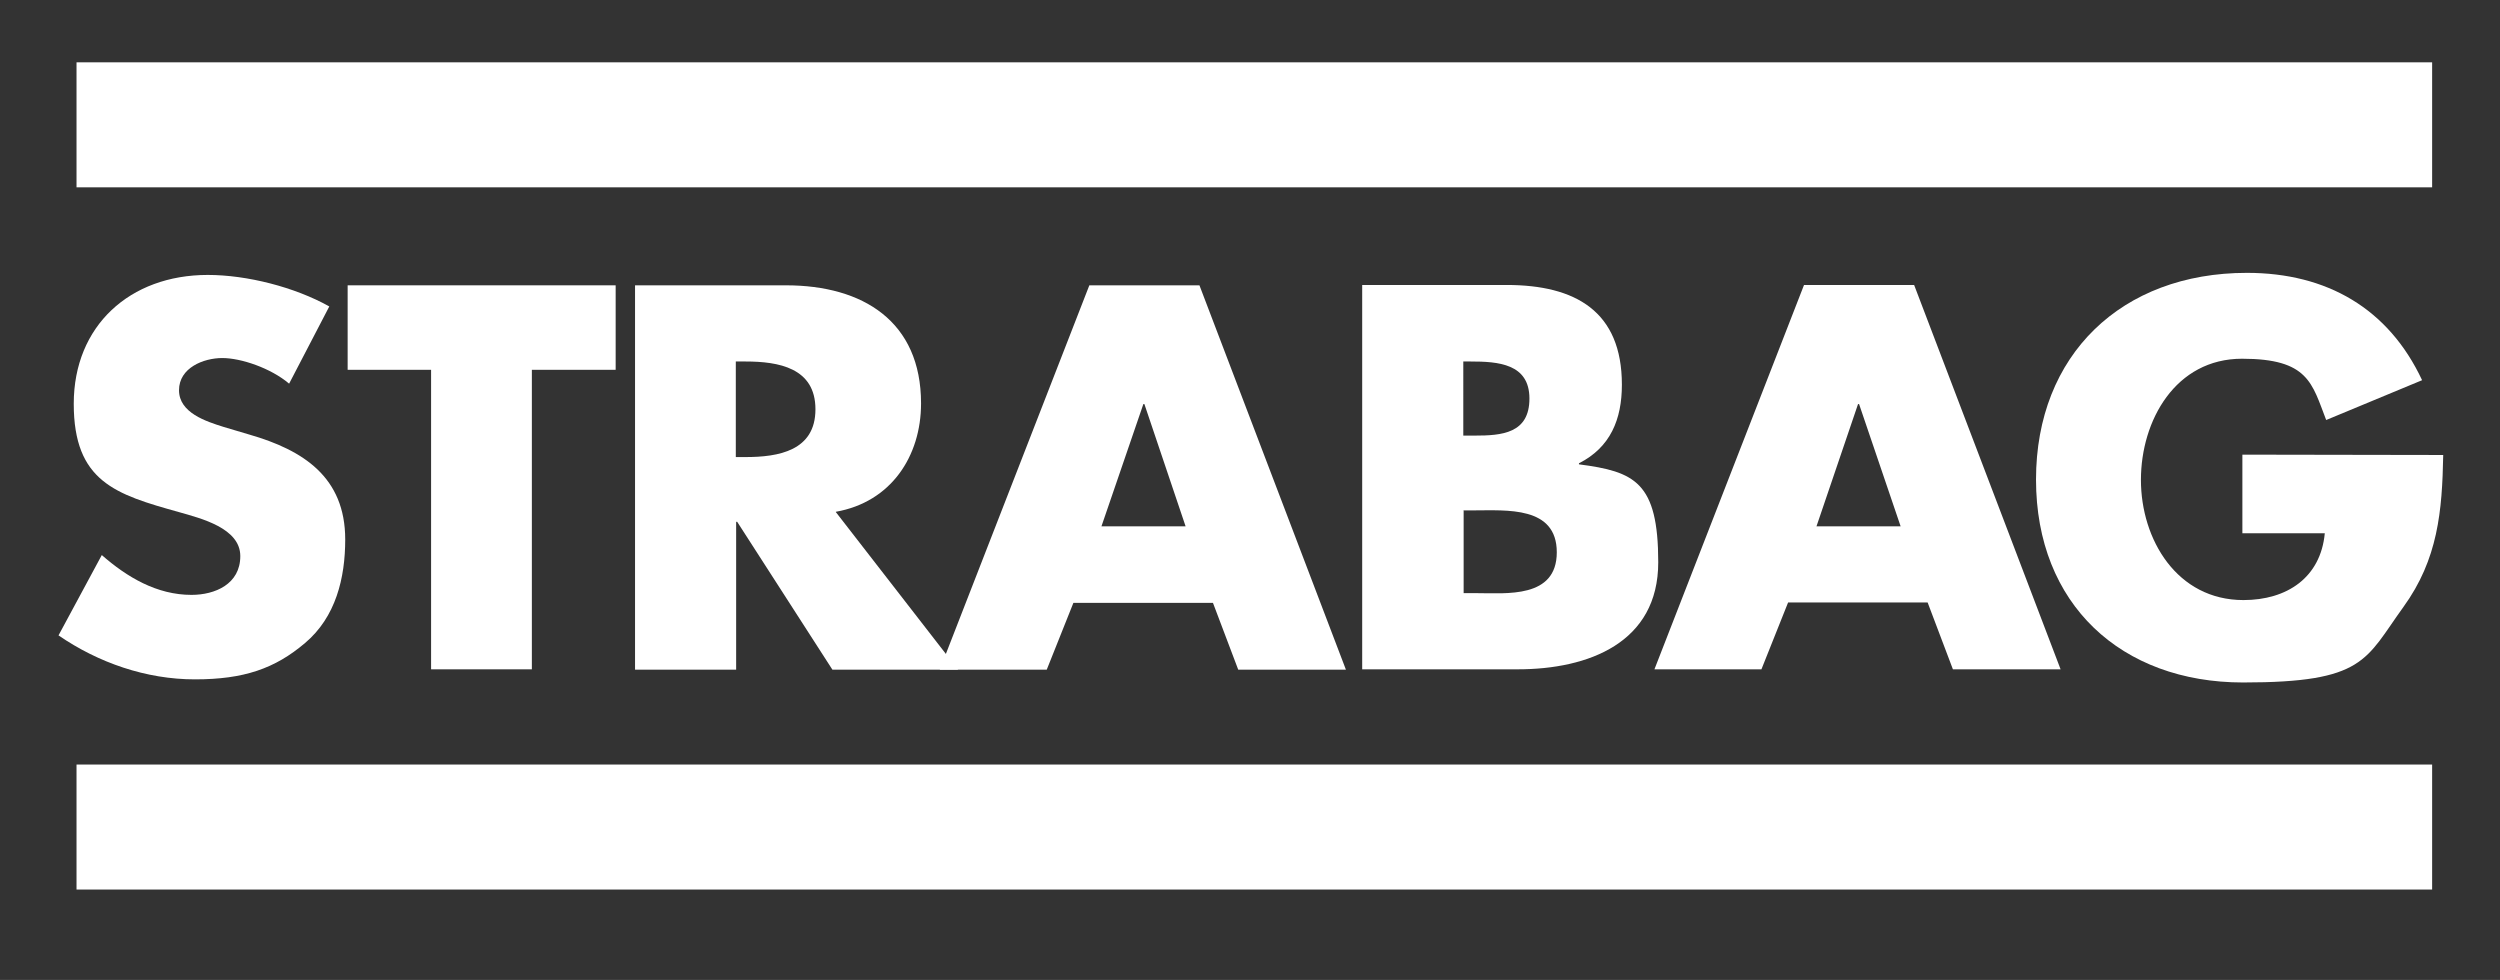 <?xml version="1.0" encoding="UTF-8"?>
<svg xmlns="http://www.w3.org/2000/svg" version="1.1" xmlns:svg="http://www.w3.org/2000/svg" xmlns:xlink="http://www.w3.org/1999/xlink" viewBox="0 0 722 283">
  <rect x="0" y="0" width="722" height="283" fill="#333333" stroke="none"/>
  <defs>
    <style>
      .cls-1 {
        clip-path: url(#clippath-6);
      }

      .cls-2 {
        clip-path: url(#clippath-7);
      }

      .cls-3 {
        clip-path: url(#clippath-4);
      }

      .cls-4, .cls-5 {
        fill: #fff;
      }

      .cls-5 {
        fill-rule: evenodd;
      }

      .cls-6 {
        fill: none;
      }

      .cls-7 {
        clip-path: url(#clippath-1);
      }

      .cls-8 {
        clip-path: url(#clippath-5);
      }

      .cls-9 {
        clip-path: url(#clippath-8);
      }

      .cls-10 {
        clip-path: url(#clippath-3);
      }

      .cls-11 {
        clip-path: url(#clippath-2);
      }

      .cls-12 {
        clip-path: url(#clippath);
      }
    </style>
    <clipPath id="clippath">
      <rect class="cls-6" x=".8" y=".9" width="720.6" height="281.8"/>
    </clipPath>
    <clipPath id="clippath-1">
      <rect class="cls-6" x=".8" y=".9" width="720.6" height="281.8"/>
    </clipPath>
    <clipPath id="clippath-2">
      <rect class="cls-6" x=".8" y=".9" width="720.6" height="281.8"/>
    </clipPath>
    <clipPath id="clippath-3">
      <rect class="cls-6" x=".8" y=".9" width="720.6" height="281.8"/>
    </clipPath>
    <clipPath id="clippath-4">
      <rect class="cls-6" x=".8" y=".9" width="720.6" height="281.8"/>
    </clipPath>
    <clipPath id="clippath-5">
      <rect class="cls-6" x=".8" y=".9" width="720.6" height="281.8"/>
    </clipPath>
    <clipPath id="clippath-6">
      <rect class="cls-6" x=".8" y=".9" width="720.6" height="281.8"/>
    </clipPath>
    <clipPath id="clippath-7">
      <rect class="cls-6" x=".8" y=".9" width="720.6" height="281.8"/>
    </clipPath>
    <clipPath id="clippath-8">
      <rect class="cls-6" x=".8" y=".9" width="720.6" height="281.8"/>
    </clipPath>
  </defs>
  <!-- Generator: Adobe Illustrator 28.6.0, SVG Export Plug-In . SVG Version: 1.2.0 Build 709)  -->
  <g>
    <g id="svg2">
      <g id="g6">
        <g id="g10">
          <g class="cls-12">
            <rect id="rect18" class="cls-4" x="22.1" y="220.8" width="680.3" height="36.1"/>
          </g>
          <g class="cls-7">
            <rect id="rect20" class="cls-4" x="22.1" y="18" width="680.3" height="36.1"/>
          </g>
          <g class="cls-11">
            <path id="path22" class="cls-5" d="M212.5,104.4h2.8c9.5,0,20.2,1.8,20.2,13.8s-10.7,13.8-20.2,13.8h-2.8M241.4,147.8c15.9-2.8,24.6-16,24.6-31.3,0-23.7-16.8-34.1-39-34.1h-43.6v111h29.2v-42.7h.3l27.5,42.7h36.3l-35.3-45.5Z"/>
          </g>
          <g class="cls-10">
            <path id="path24" class="cls-5" d="M342.4,152h-24.3l12.1-35.3h.3M350.3,174.1l7.3,19.3h31.1l-42.3-111h-31.8l-43.2,111h30.9l7.7-19.3h40.2Z"/>
          </g>
          <g class="cls-3">
            <path id="path26" class="cls-5" d="M422.6,104.4h2.1c7.9,0,17,.6,17,10.7s-8,10.7-15.8,10.7h-3.3M438.3,193.3c20.5,0,40.6-7.7,40.6-30.9s-6.8-26.2-22.9-28.3v-.3c9.1-4.6,12.4-12.7,12.4-22.7,0-21.2-13.4-28.8-33.3-28.8h-41.7v111h44.9ZM422.6,147.4h3c9.5,0,24-1.3,24,12.1s-14.6,11.8-23.2,11.8h-3.7v-23.8Z"/>
          </g>
          <g class="cls-8">
            <path id="path28" class="cls-5" d="M548.9,152h-24.3l12-35.3h.3M556.7,174l7.3,19.3h31.1l-42.3-111h-31.8l-43.2,111h30.9l7.7-19.3h40.2Z"/>
          </g>
          <g class="cls-1">
            <polyline id="polyline30" class="cls-4" points="153.6 106.8 177.8 106.8 177.8 82.4 100.4 82.4 100.4 106.8 124.5 106.8 124.5 193.3 153.6 193.3"/>
          </g>
          <g class="cls-2">
            <path id="path32" class="cls-4" d="M95.1,88.5c-10-5.6-23.8-9.1-35.1-9.1-22.5,0-38.7,14.7-38.7,37.2s12.1,26.2,30.4,31.3c6.3,1.8,17.7,4.6,17.7,12.7s-7.3,11.2-14.1,11.2c-10,0-18.6-5.1-25.9-11.5l-12.5,23.2c11.5,7.9,25.3,12.7,39.4,12.7s23.1-3.1,31.8-10.5c8.9-7.5,11.6-18.8,11.6-29.9,0-18-12.1-25.8-27.7-30.3l-7.4-2.2c-5.1-1.6-12.9-4.1-12.9-10.6s7.1-9.3,12.5-9.3,14,2.9,19.3,7.4"/>
          </g>
          <g class="cls-9">
            <path id="path34" class="cls-4" d="M647.6,131.3v22.7h23.8c-1.2,12.8-10.9,19.3-23.5,19.3-19.2,0-29.6-17.5-29.6-34.7s10-35,29.2-35,20.2,7.1,24.3,17.7l27.7-11.5c-9.7-20.7-27.5-31-50.6-31-36.2,0-60.9,23.7-60.9,59.7s24.6,58.6,59.8,58.6,35.3-6.6,46.3-21.8c10-13.8,11.2-27.7,11.5-43.9"/>
          </g>
        </g>
      </g>
    </g>
  </g>
</svg>